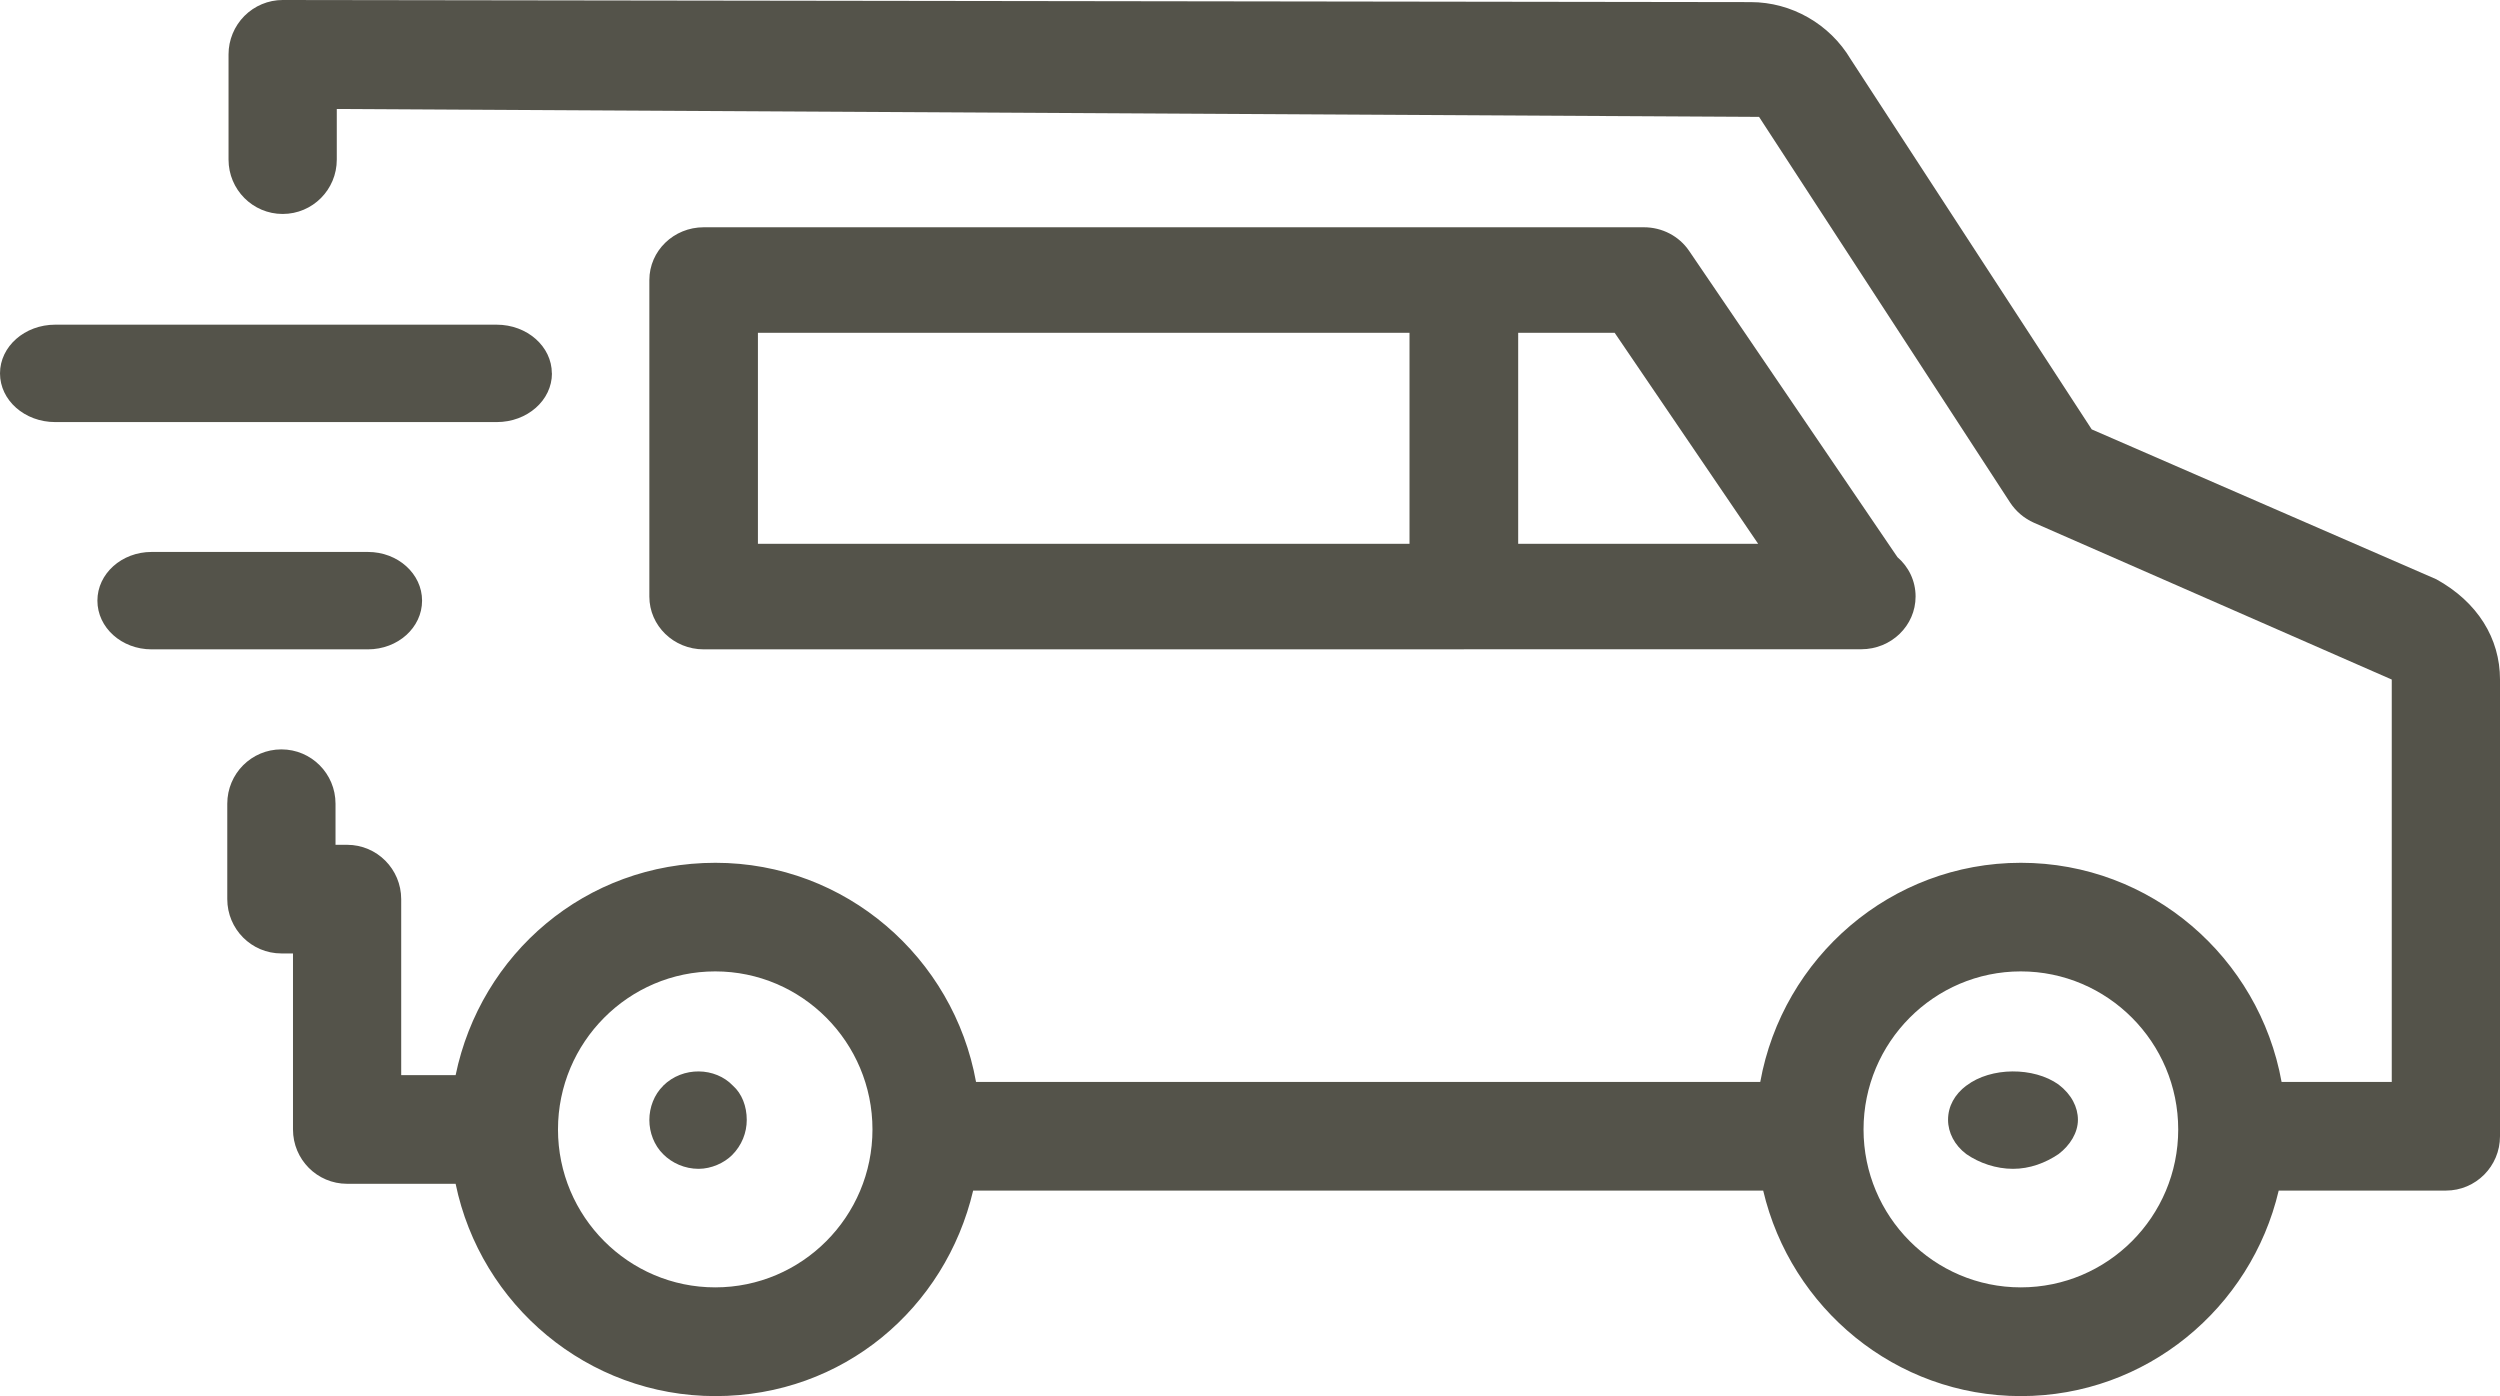 <svg width="77" height="43" viewBox="0 0 77 43" fill="none" xmlns="http://www.w3.org/2000/svg">
<path d="M75.024 17.835L64.425 13.225L57.001 1.824C56.357 0.74 55.177 0.065 53.923 0.065L8.709 0H8.706C8.265 0 7.84 0.178 7.528 0.491C7.216 0.805 7.039 1.231 7.039 1.674V4.916C7.039 5.839 7.784 6.59 8.706 6.59C9.628 6.59 10.373 5.842 10.373 4.916V3.357L54.179 3.6L61.911 15.478C62.091 15.752 62.347 15.969 62.642 16.099L73.666 20.93V33.324H70.273C69.582 29.493 66.251 26.574 62.243 26.574C58.235 26.574 54.907 29.493 54.216 33.324H30.062C29.371 29.493 26.043 26.574 22.035 26.574C18.027 26.574 14.803 29.386 14.033 33.115H12.357V27.695C12.357 26.771 11.613 26.02 10.691 26.02H10.334V24.755C10.334 23.829 9.589 23.081 8.667 23.081C7.745 23.081 7 23.829 7 24.755V27.692C7 28.617 7.745 29.366 8.667 29.366H9.024V34.787C9.024 35.713 9.769 36.461 10.691 36.461H14.033C14.803 40.191 18.097 43 22.035 43C25.973 43 29.121 40.289 29.973 36.67H54.306C55.157 40.289 58.381 43 62.243 43C66.105 43 69.332 40.289 70.184 36.67H75.333C76.255 36.67 77 35.922 77 34.996V20.927C77 19.668 76.314 18.541 75.027 17.835H75.024ZM22.029 39.651C19.359 39.651 17.186 37.469 17.186 34.787C17.186 32.105 19.359 29.919 22.029 29.919C24.7 29.919 26.872 32.102 26.872 34.787C26.872 37.472 24.7 39.651 22.029 39.651ZM62.24 39.651C59.57 39.651 57.397 37.469 57.397 34.787C57.397 32.105 59.57 29.919 62.24 29.919C64.91 29.919 67.089 32.102 67.089 34.787C67.089 37.472 64.916 39.651 62.24 39.651Z" fill="#54534A"/>
<path d="M13 18.5C13 17.673 12.255 17 11.332 17H4.668C3.748 17 3 17.67 3 18.5C3 19.33 3.745 20 4.668 20H11.332C12.255 20 13 19.33 13 18.5Z" fill="#54534A"/>
<path d="M16.997 11.5C16.997 10.673 16.237 10 15.296 10H1.701C0.763 10 0 10.67 0 11.5C0 12.33 0.76 13 1.701 13H15.299C16.24 13 17 12.33 17 11.5H16.997Z" fill="#54534A"/>
<path d="M20.425 33.444C20.151 33.713 20 34.104 20 34.496C20 34.887 20.151 35.278 20.425 35.548C20.696 35.822 21.09 36 21.517 36C21.91 36 22.304 35.819 22.547 35.578C22.849 35.276 23 34.884 23 34.493C23 34.071 22.849 33.683 22.576 33.441C22.031 32.867 21.031 32.839 20.425 33.441V33.444Z" fill="#54534A"/>
<path d="M60.563 33.436C60.206 33.706 60 34.071 60 34.491C60 34.884 60.202 35.276 60.563 35.546C60.961 35.822 61.48 36 62 36C62.519 36 62.998 35.819 63.403 35.546C63.76 35.276 64 34.884 64 34.491C64 34.099 63.801 33.706 63.403 33.403C62.641 32.86 61.322 32.86 60.567 33.436H60.563Z" fill="#54534A"/>
<path d="M45.087 19.997H57.261C57.287 19.997 57.312 20 57.326 19.997C58.252 19.997 59 19.271 59 18.372C59 17.889 58.785 17.456 58.441 17.16L52.026 7.729C51.716 7.271 51.194 7 50.632 7H21.674C20.751 7 20 7.726 20 8.626V18.374C20 19.273 20.748 20 21.674 20H45.087V19.997ZM54.151 16.749H46.76V10.251H49.732L54.151 16.749ZM23.344 10.251H43.413V16.749H23.344V10.251Z" fill="#54534A"/>
</svg>
